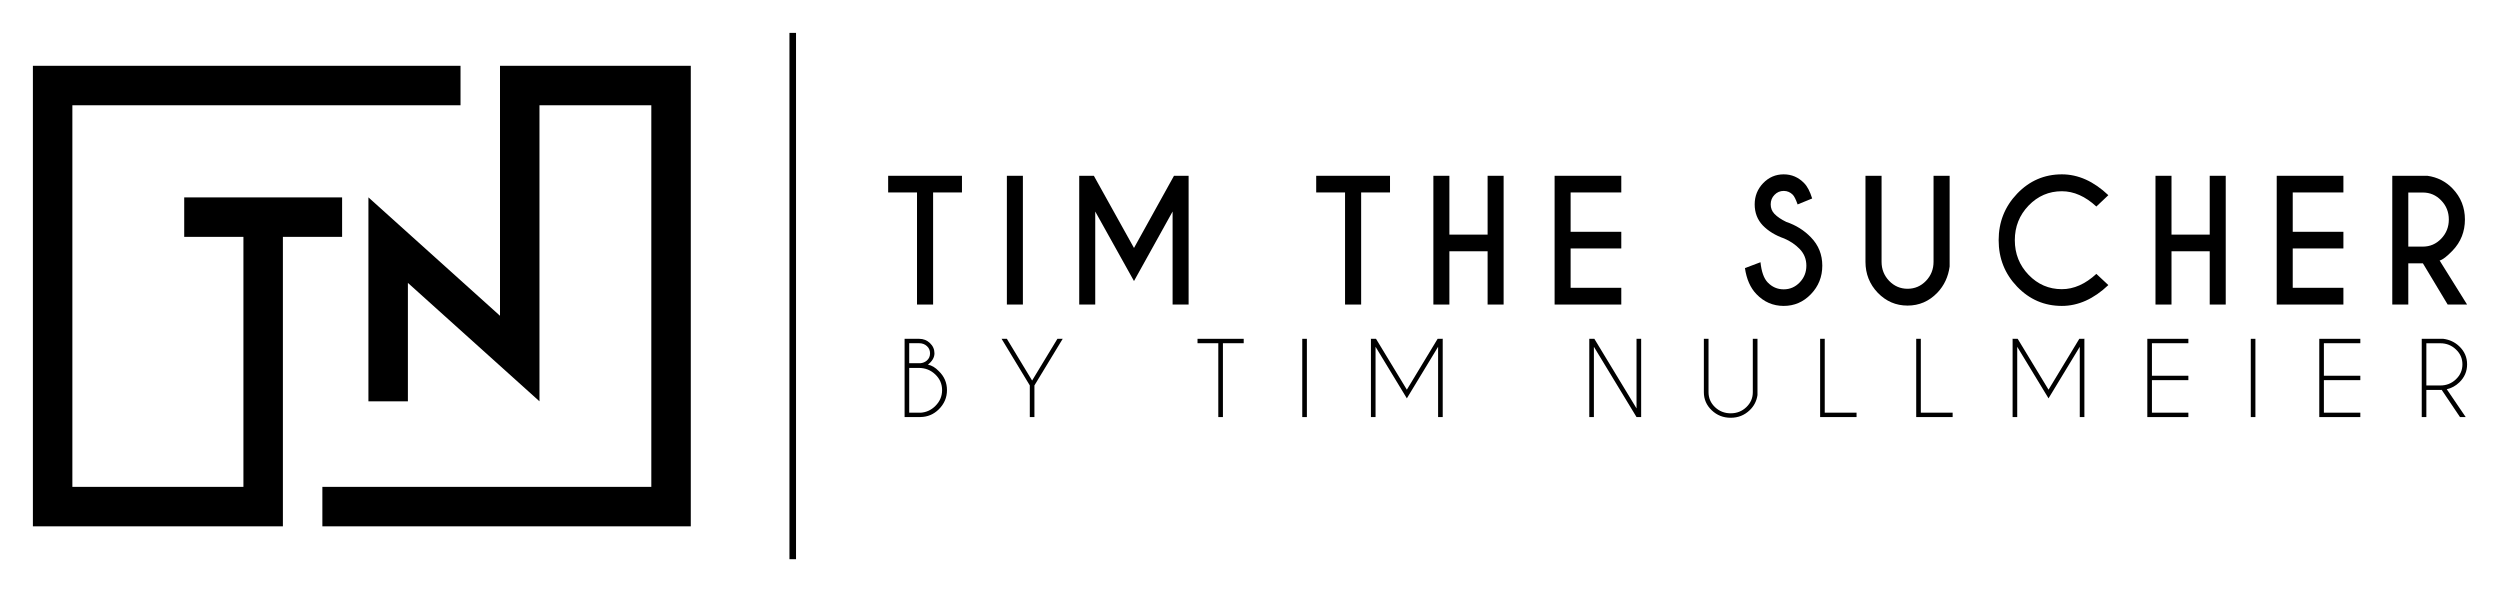 <?xml version="1.0" encoding="UTF-8"?>
<svg xmlns="http://www.w3.org/2000/svg" viewBox="0 0 380 90" version="1.1">
   <g>
      <path d="M 5,10 V 80 H 43 V 36 h 9 V 30 H 28 v 6 h 9 V 74 H 11 V 16 h 59 v -6 z m 71,0 V 48 L 56,30 v 31 h 6 V 43 L 82,61 V 16 H 99 V 74 H 49 v 6 h 56 V 10 Z" />
      <path d="M 119.996 4.999 L 120.996 4.999 L 120.996 84.997 L 119.996 84.997 Z" />
      <g>
         <path d="M 141.832 29.252 L 141.832 46.291 L 139.386 46.291 L 139.386 29.252 L 135 29.252 L 135 26.72 L 146.218 26.72 L 146.218 29.252 Z" />
         <path d="M 155.479 26.72 L 155.479 46.29 L 153.045 46.29 L 153.045 26.72 Z" />
         <path d="M 166.264 26.72 L 172.367 37.692 L 178.447 26.72 L 180.669 26.72 L 180.669 46.29 L 178.235 46.29 L 178.235 32.151 L 172.367 42.719 L 166.476 32.151 L 166.476 46.29 L 164.042 46.29 L 164.042 26.72 Z" />
         <path d="M 206.894 29.252 L 206.894 46.291 L 204.448 46.291 L 204.448 29.252 L 200.062 29.252 L 200.062 26.72 L 211.281 26.72 L 211.281 29.252 Z" />
         <path d="M 220.307 38.193 L 220.307 46.291 L 217.873 46.291 L 217.873 26.72 L 220.307 26.72 L 220.307 35.662 L 226.116 35.662 L 226.116 26.72 L 228.55 26.72 L 228.55 46.291 L 226.116 46.291 L 226.116 38.193 Z" />
         <path d="M 246.436 26.72 L 246.436 29.252 L 238.734 29.252 L 238.734 35.233 L 246.436 35.233 L 246.436 37.765 L 238.734 37.765 L 238.734 43.746 L 246.436 43.746 L 246.436 46.291 L 236.3 46.291 L 236.3 26.72 Z" />
         <path d="M 271.192 36.248 C 269.859 35.784 268.778 35.123 267.947 34.267 C 267.124 33.403 266.712 32.334 266.712 31.062 C 266.712 29.814 267.139 28.742 267.994 27.845 C 268.856 26.948 269.899 26.5 271.122 26.5 C 272.329 26.5 273.364 26.944 274.226 27.833 C 274.712 28.322 275.12 29.101 275.449 30.169 L 273.238 31.074 C 272.972 30.324 272.729 29.835 272.509 29.607 C 272.125 29.215 271.663 29.019 271.122 29.019 C 270.573 29.019 270.107 29.219 269.722 29.619 C 269.338 30.01 269.146 30.491 269.146 31.062 C 269.146 31.633 269.338 32.118 269.722 32.518 C 270.154 32.958 270.749 33.362 271.51 33.729 C 272.983 34.226 274.234 35.009 275.261 36.077 C 276.413 37.26 276.989 38.695 276.989 40.383 C 276.989 42.071 276.413 43.514 275.261 44.713 C 274.116 45.904 272.737 46.499 271.122 46.499 C 269.499 46.499 268.115 45.899 266.971 44.701 C 266.054 43.747 265.474 42.43 265.231 40.75 L 267.594 39.857 C 267.743 41.3 268.108 42.324 268.688 42.927 C 269.362 43.628 270.173 43.979 271.122 43.979 C 272.07 43.979 272.882 43.628 273.556 42.927 C 274.23 42.226 274.567 41.378 274.567 40.383 C 274.567 39.396 274.23 38.552 273.556 37.851 C 272.913 37.182 272.125 36.648 271.192 36.248 Z" />
         <path d="M 293.899 26.72 L 296.345 26.72 L 296.345 40.505 C 296.134 42.078 295.51 43.407 294.476 44.492 C 293.221 45.797 291.712 46.449 289.948 46.449 C 288.185 46.449 286.676 45.801 285.421 44.504 C 284.175 43.2 283.552 41.63 283.552 39.795 L 283.552 26.719 L 285.998 26.719 L 285.998 39.795 C 285.998 40.92 286.382 41.887 287.15 42.694 C 287.926 43.493 288.859 43.893 289.948 43.893 C 291.046 43.893 291.979 43.493 292.747 42.694 C 293.515 41.895 293.899 40.929 293.899 39.795 Z" />
         <path d="M 318.646 41.63 L 320.469 43.331 C 318.242 45.443 315.887 46.499 313.402 46.499 C 310.744 46.499 308.479 45.524 306.605 43.575 C 304.731 41.626 303.795 39.27 303.795 36.505 C 303.795 33.749 304.731 31.392 306.605 29.435 C 308.479 27.478 310.744 26.5 313.402 26.5 C 315.887 26.5 318.242 27.556 320.469 29.668 L 318.646 31.392 C 316.968 29.843 315.22 29.068 313.402 29.068 C 311.434 29.068 309.748 29.794 308.345 31.246 C 306.95 32.697 306.252 34.45 306.252 36.505 C 306.252 38.569 306.95 40.326 308.345 41.777 C 309.748 43.229 311.434 43.955 313.402 43.955 C 315.22 43.955 316.968 43.18 318.646 41.631 Z" />
         <path d="M 330.068 38.193 L 330.068 46.291 L 327.634 46.291 L 327.634 26.72 L 330.068 26.72 L 330.068 35.662 L 335.877 35.662 L 335.877 26.72 L 338.311 26.72 L 338.311 46.291 L 335.877 46.291 L 335.877 38.193 Z" />
         <path d="M 356.197 26.72 L 356.197 29.252 L 348.495 29.252 L 348.495 35.233 L 356.197 35.233 L 356.197 37.765 L 348.495 37.765 L 348.495 43.746 L 356.197 43.746 L 356.197 46.291 L 346.061 46.291 L 346.061 26.72 Z" />
         <path d="M 366.061 29.264 L 366.061 37.484 L 368.283 37.484 C 369.365 37.484 370.29 37.084 371.058 36.285 C 371.834 35.478 372.222 34.504 372.222 33.362 C 372.222 32.228 371.834 31.262 371.058 30.463 C 370.29 29.664 369.365 29.264 368.283 29.264 Z M 368.283 40.028 L 366.061 40.028 L 366.061 46.291 L 363.626 46.291 L 363.626 26.72 L 368.965 26.72 C 370.478 26.932 371.756 27.58 372.798 28.665 C 374.045 29.97 374.668 31.535 374.668 33.362 C 374.668 35.205 374.045 36.779 372.798 38.084 C 371.936 38.981 371.277 39.486 370.823 39.6 L 374.997 46.291 L 372.046 46.291 Z" />
      </g>
      <g>
         <path d="M 139.713 51.5 C 140.353 51.5 140.898 51.715 141.351 52.147 C 141.808 52.578 142.037 53.098 142.037 53.708 C 142.037 54.323 141.707 54.895 141.047 55.425 C 141.629 55.539 142.178 55.867 142.692 56.407 C 143.524 57.205 143.94 58.169 143.94 59.299 C 143.94 60.424 143.524 61.398 142.692 62.221 C 141.918 62.984 140.992 63.374 139.916 63.388 L 139.916 63.396 L 137.498 63.396 L 137.498 51.5 Z M 138.2 55.924 L 138.2 62.727 L 139.916 62.727 L 139.916 62.734 C 140.784 62.68 141.533 62.34 142.162 61.716 C 142.854 61.036 143.199 60.231 143.199 59.299 C 143.199 58.367 142.854 57.572 142.162 56.913 C 141.47 56.253 140.636 55.924 139.658 55.924 Z M 138.2 52.169 L 138.2 55.21 L 139.892 55.21 C 140.282 55.175 140.615 55.036 140.891 54.794 C 141.208 54.516 141.366 54.154 141.366 53.708 C 141.366 53.262 141.208 52.895 140.891 52.608 C 140.573 52.315 140.181 52.169 139.713 52.169 Z" />
         <path d="M 156.53 58.585 L 152.241 51.5 L 153.044 51.5 L 156.881 57.842 L 160.726 51.5 L 161.53 51.5 L 157.232 58.585 L 157.232 63.396 L 156.53 63.396 Z" />
         <path d="M 185.884 52.169 L 185.884 63.395 L 185.182 63.395 L 185.182 52.169 L 182.023 52.169 L 182.023 51.5 L 189.043 51.5 L 189.043 52.169 Z" />
         <path d="M 198.645 51.5 L 198.645 63.396 L 197.944 63.396 L 197.944 51.5 Z" />
         <path d="M 209.154 51.5 L 213.841 59.232 L 218.521 51.5 L 219.324 51.5 L 219.293 51.552 L 219.293 63.396 L 218.591 63.396 L 218.591 52.712 L 213.841 60.548 L 209.084 52.712 L 209.084 63.396 L 208.382 63.396 L 208.382 51.552 L 208.35 51.5 Z" />
         <path d="M 241.57 51.5 L 242.342 51.5 L 248.753 62.08 L 248.753 51.5 L 249.455 51.5 L 249.455 63.396 L 248.753 63.396 L 242.272 52.712 L 242.272 63.396 L 241.57 63.396 Z" />
         <path d="M 266.427 51.5 L 267.137 51.5 L 267.137 60.05 C 267.007 60.957 266.609 61.728 265.943 62.362 C 265.148 63.121 264.189 63.5 263.066 63.5 C 261.937 63.5 260.975 63.121 260.18 62.362 C 259.384 61.604 258.987 60.689 258.987 59.619 L 258.987 51.5 L 259.696 51.5 L 259.696 59.619 C 259.696 60.501 260.024 61.257 260.679 61.886 C 261.339 62.511 262.135 62.823 263.066 62.823 C 263.996 62.823 264.789 62.511 265.444 61.886 C 266.099 61.257 266.427 60.501 266.427 59.619 Z" />
         <path d="M 276.659 63.396 L 276.659 51.5 L 277.361 51.5 L 277.361 62.726 L 282.196 62.726 L 282.196 63.395 Z" />
         <path d="M 291.264 63.396 L 291.264 51.5 L 291.966 51.5 L 291.966 62.726 L 296.801 62.726 L 296.801 63.395 Z" />
         <path d="M 306.688 51.5 L 311.376 59.232 L 316.055 51.5 L 316.858 51.5 L 316.827 51.552 L 316.827 63.396 L 316.125 63.396 L 316.125 52.712 L 311.376 60.548 L 306.618 52.712 L 306.618 63.396 L 305.916 63.396 L 305.916 51.552 L 305.885 51.5 Z" />
         <path d="M 332.631 51.5 L 332.631 52.169 L 327.094 52.169 L 327.094 57.113 L 332.631 57.113 L 332.631 57.782 L 327.094 57.782 L 327.094 62.727 L 332.631 62.727 L 332.631 63.396 L 326.392 63.396 L 326.392 51.5 Z" />
         <path d="M 342.822 51.5 L 342.822 63.396 L 342.12 63.396 L 342.12 51.5 Z" />
         <path d="M 358.769 51.5 L 358.769 52.169 L 353.231 52.169 L 353.231 57.113 L 358.769 57.113 L 358.769 57.782 L 353.231 57.782 L 353.231 62.727 L 358.769 62.727 L 358.769 63.396 L 352.53 63.396 L 352.53 51.5 Z" />
         <path d="M 368.806 52.176 L 368.806 58.593 L 370.927 58.593 C 371.853 58.593 372.643 58.281 373.298 57.656 C 373.959 57.027 374.289 56.268 374.289 55.381 C 374.289 54.494 373.959 53.738 373.298 53.113 C 372.643 52.489 371.853 52.177 370.927 52.177 Z M 371.138 59.262 C 371.07 59.267 371 59.27 370.927 59.27 L 368.806 59.27 L 368.806 63.396 L 368.104 63.396 L 368.104 51.5 L 371.38 51.5 C 372.331 51.624 373.14 52.003 373.805 52.637 C 374.601 53.396 374.999 54.31 374.999 55.381 C 374.999 56.456 374.601 57.373 373.805 58.132 C 373.254 58.657 372.623 59.002 371.91 59.165 L 374.788 63.396 L 373.922 63.396 Z" />
      </g>
   </g>
</svg>